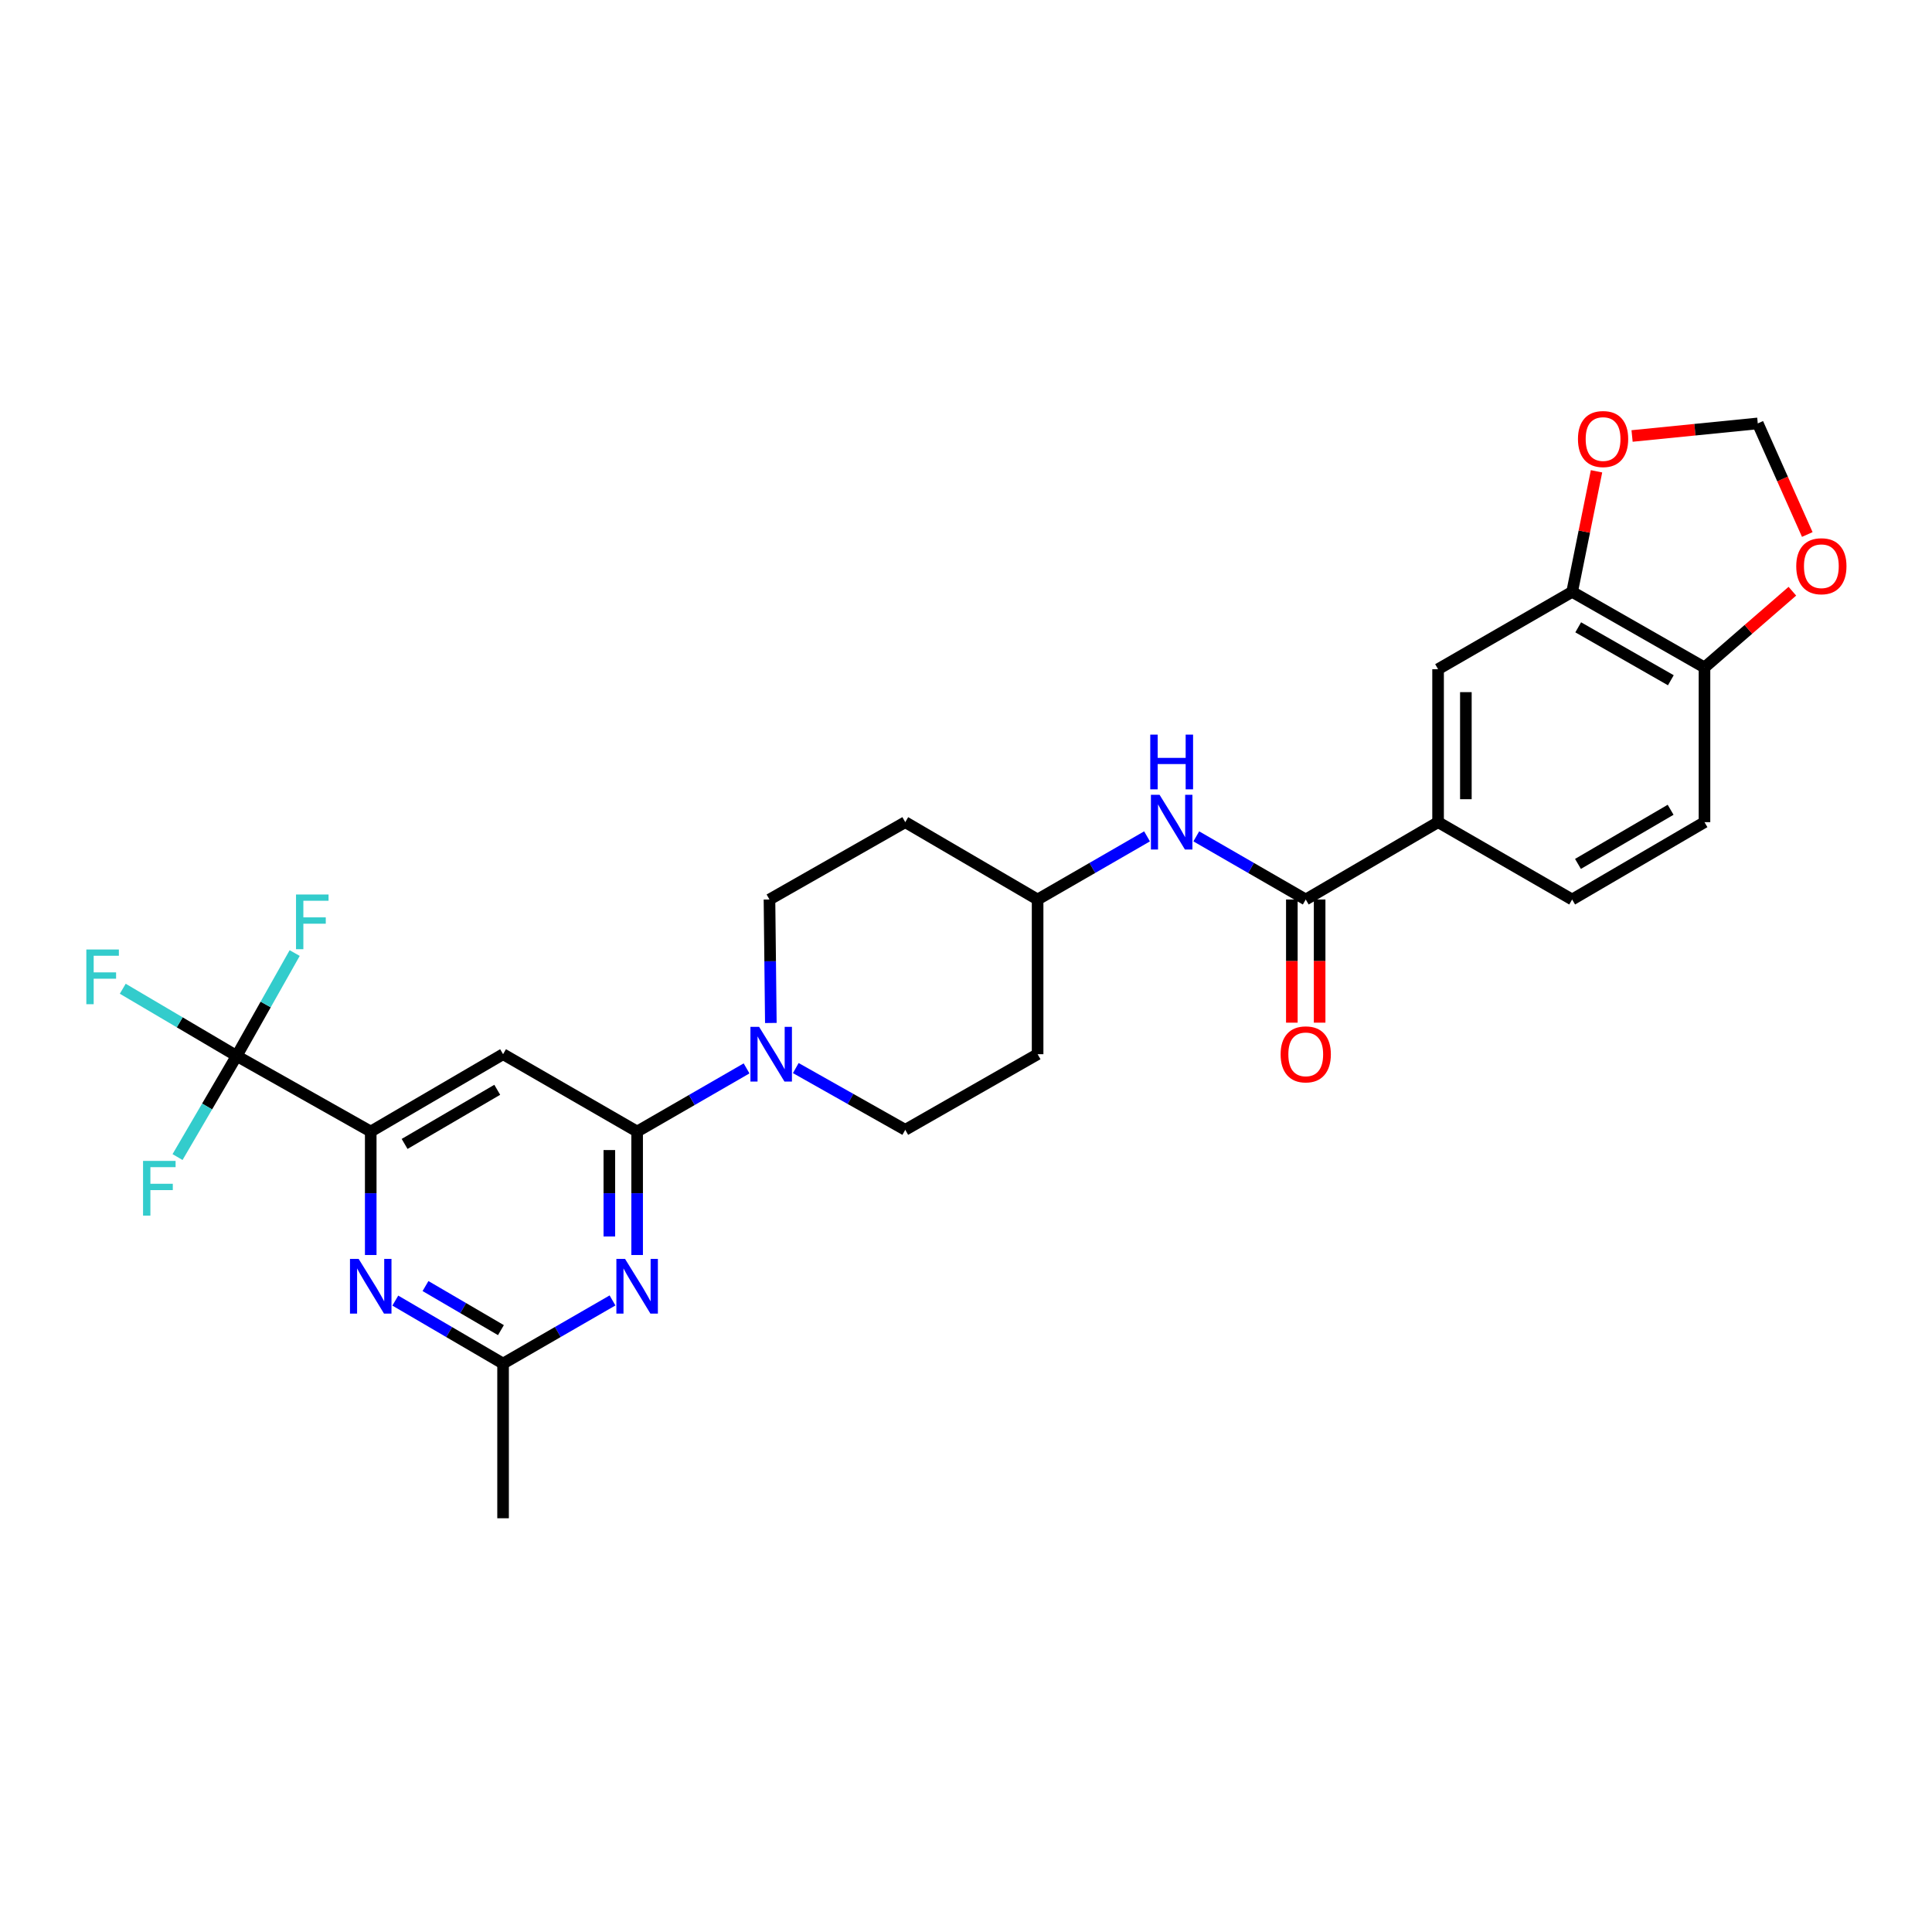 <?xml version='1.0' encoding='iso-8859-1'?>
<svg version='1.1' baseProfile='full'
              xmlns='http://www.w3.org/2000/svg'
                      xmlns:rdkit='http://www.rdkit.org/xml'
                      xmlns:xlink='http://www.w3.org/1999/xlink'
                  xml:space='preserve'
width='1000px' height='1000px' viewBox='0 0 1000 1000'>
<!-- END OF HEADER -->
<rect style='opacity:1.0;fill:#FFFFFF;stroke:none' width='1000' height='1000' x='0' y='0'> </rect>
<path class='bond-0' d='M 329.779,585.682 L 329.779,617.637' style='fill:none;fill-rule:evenodd;stroke:#000000;stroke-width:6px;stroke-linecap:butt;stroke-linejoin:miter;stroke-opacity:1' />
<path class='bond-0' d='M 329.779,617.637 L 329.779,649.592' style='fill:none;fill-rule:evenodd;stroke:#0000FF;stroke-width:6px;stroke-linecap:butt;stroke-linejoin:miter;stroke-opacity:1' />
<path class='bond-0' d='M 315.396,595.269 L 315.396,617.637' style='fill:none;fill-rule:evenodd;stroke:#000000;stroke-width:6px;stroke-linecap:butt;stroke-linejoin:miter;stroke-opacity:1' />
<path class='bond-0' d='M 315.396,617.637 L 315.396,640.005' style='fill:none;fill-rule:evenodd;stroke:#0000FF;stroke-width:6px;stroke-linecap:butt;stroke-linejoin:miter;stroke-opacity:1' />
<path class='bond-1' d='M 329.779,585.682 L 260.391,545.651' style='fill:none;fill-rule:evenodd;stroke:#000000;stroke-width:6px;stroke-linecap:butt;stroke-linejoin:miter;stroke-opacity:1' />
<path class='bond-2' d='M 329.779,585.682 L 358.101,569.342' style='fill:none;fill-rule:evenodd;stroke:#000000;stroke-width:6px;stroke-linecap:butt;stroke-linejoin:miter;stroke-opacity:1' />
<path class='bond-2' d='M 358.101,569.342 L 386.424,553.002' style='fill:none;fill-rule:evenodd;stroke:#0000FF;stroke-width:6px;stroke-linecap:butt;stroke-linejoin:miter;stroke-opacity:1' />
<path class='bond-3' d='M 317.036,673.105 L 288.713,689.445' style='fill:none;fill-rule:evenodd;stroke:#0000FF;stroke-width:6px;stroke-linecap:butt;stroke-linejoin:miter;stroke-opacity:1' />
<path class='bond-3' d='M 288.713,689.445 L 260.391,705.785' style='fill:none;fill-rule:evenodd;stroke:#000000;stroke-width:6px;stroke-linecap:butt;stroke-linejoin:miter;stroke-opacity:1' />
<path class='bond-4' d='M 191.89,585.682 L 260.391,545.651' style='fill:none;fill-rule:evenodd;stroke:#000000;stroke-width:6px;stroke-linecap:butt;stroke-linejoin:miter;stroke-opacity:1' />
<path class='bond-4' d='M 209.422,592.095 L 257.372,564.073' style='fill:none;fill-rule:evenodd;stroke:#000000;stroke-width:6px;stroke-linecap:butt;stroke-linejoin:miter;stroke-opacity:1' />
<path class='bond-5' d='M 191.89,585.682 L 122.494,546.538' style='fill:none;fill-rule:evenodd;stroke:#000000;stroke-width:6px;stroke-linecap:butt;stroke-linejoin:miter;stroke-opacity:1' />
<path class='bond-6' d='M 191.89,585.682 L 191.89,617.637' style='fill:none;fill-rule:evenodd;stroke:#000000;stroke-width:6px;stroke-linecap:butt;stroke-linejoin:miter;stroke-opacity:1' />
<path class='bond-6' d='M 191.89,617.637 L 191.89,649.592' style='fill:none;fill-rule:evenodd;stroke:#0000FF;stroke-width:6px;stroke-linecap:butt;stroke-linejoin:miter;stroke-opacity:1' />
<path class='bond-7' d='M 122.494,546.538 L 93.017,529.155' style='fill:none;fill-rule:evenodd;stroke:#000000;stroke-width:6px;stroke-linecap:butt;stroke-linejoin:miter;stroke-opacity:1' />
<path class='bond-7' d='M 93.017,529.155 L 63.539,511.772' style='fill:none;fill-rule:evenodd;stroke:#33CCCC;stroke-width:6px;stroke-linecap:butt;stroke-linejoin:miter;stroke-opacity:1' />
<path class='bond-8' d='M 122.494,546.538 L 137.51,519.92' style='fill:none;fill-rule:evenodd;stroke:#000000;stroke-width:6px;stroke-linecap:butt;stroke-linejoin:miter;stroke-opacity:1' />
<path class='bond-8' d='M 137.51,519.92 L 152.526,493.301' style='fill:none;fill-rule:evenodd;stroke:#33CCCC;stroke-width:6px;stroke-linecap:butt;stroke-linejoin:miter;stroke-opacity:1' />
<path class='bond-9' d='M 122.494,546.538 L 107.195,572.716' style='fill:none;fill-rule:evenodd;stroke:#000000;stroke-width:6px;stroke-linecap:butt;stroke-linejoin:miter;stroke-opacity:1' />
<path class='bond-9' d='M 107.195,572.716 L 91.896,598.895' style='fill:none;fill-rule:evenodd;stroke:#33CCCC;stroke-width:6px;stroke-linecap:butt;stroke-linejoin:miter;stroke-opacity:1' />
<path class='bond-10' d='M 411.899,552.833 L 440.231,568.814' style='fill:none;fill-rule:evenodd;stroke:#0000FF;stroke-width:6px;stroke-linecap:butt;stroke-linejoin:miter;stroke-opacity:1' />
<path class='bond-10' d='M 440.231,568.814 L 468.563,584.795' style='fill:none;fill-rule:evenodd;stroke:#000000;stroke-width:6px;stroke-linecap:butt;stroke-linejoin:miter;stroke-opacity:1' />
<path class='bond-11' d='M 398.988,529.489 L 398.634,497.534' style='fill:none;fill-rule:evenodd;stroke:#0000FF;stroke-width:6px;stroke-linecap:butt;stroke-linejoin:miter;stroke-opacity:1' />
<path class='bond-11' d='M 398.634,497.534 L 398.28,465.58' style='fill:none;fill-rule:evenodd;stroke:#000000;stroke-width:6px;stroke-linecap:butt;stroke-linejoin:miter;stroke-opacity:1' />
<path class='bond-12' d='M 204.613,673.189 L 232.502,689.487' style='fill:none;fill-rule:evenodd;stroke:#0000FF;stroke-width:6px;stroke-linecap:butt;stroke-linejoin:miter;stroke-opacity:1' />
<path class='bond-12' d='M 232.502,689.487 L 260.391,705.785' style='fill:none;fill-rule:evenodd;stroke:#000000;stroke-width:6px;stroke-linecap:butt;stroke-linejoin:miter;stroke-opacity:1' />
<path class='bond-12' d='M 220.237,665.661 L 239.759,677.069' style='fill:none;fill-rule:evenodd;stroke:#0000FF;stroke-width:6px;stroke-linecap:butt;stroke-linejoin:miter;stroke-opacity:1' />
<path class='bond-12' d='M 239.759,677.069 L 259.281,688.478' style='fill:none;fill-rule:evenodd;stroke:#000000;stroke-width:6px;stroke-linecap:butt;stroke-linejoin:miter;stroke-opacity:1' />
<path class='bond-13' d='M 675.848,465.58 L 647.521,449.239' style='fill:none;fill-rule:evenodd;stroke:#000000;stroke-width:6px;stroke-linecap:butt;stroke-linejoin:miter;stroke-opacity:1' />
<path class='bond-13' d='M 647.521,449.239 L 619.195,432.899' style='fill:none;fill-rule:evenodd;stroke:#0000FF;stroke-width:6px;stroke-linecap:butt;stroke-linejoin:miter;stroke-opacity:1' />
<path class='bond-14' d='M 675.848,465.58 L 744.349,425.548' style='fill:none;fill-rule:evenodd;stroke:#000000;stroke-width:6px;stroke-linecap:butt;stroke-linejoin:miter;stroke-opacity:1' />
<path class='bond-15' d='M 668.656,465.58 L 668.656,497.454' style='fill:none;fill-rule:evenodd;stroke:#000000;stroke-width:6px;stroke-linecap:butt;stroke-linejoin:miter;stroke-opacity:1' />
<path class='bond-15' d='M 668.656,497.454 L 668.656,529.329' style='fill:none;fill-rule:evenodd;stroke:#FF0000;stroke-width:6px;stroke-linecap:butt;stroke-linejoin:miter;stroke-opacity:1' />
<path class='bond-15' d='M 683.039,465.58 L 683.039,497.454' style='fill:none;fill-rule:evenodd;stroke:#000000;stroke-width:6px;stroke-linecap:butt;stroke-linejoin:miter;stroke-opacity:1' />
<path class='bond-15' d='M 683.039,497.454 L 683.039,529.329' style='fill:none;fill-rule:evenodd;stroke:#FF0000;stroke-width:6px;stroke-linecap:butt;stroke-linejoin:miter;stroke-opacity:1' />
<path class='bond-16' d='M 260.391,705.785 L 260.391,785.848' style='fill:none;fill-rule:evenodd;stroke:#000000;stroke-width:6px;stroke-linecap:butt;stroke-linejoin:miter;stroke-opacity:1' />
<path class='bond-17' d='M 744.349,425.548 L 744.349,346.372' style='fill:none;fill-rule:evenodd;stroke:#000000;stroke-width:6px;stroke-linecap:butt;stroke-linejoin:miter;stroke-opacity:1' />
<path class='bond-17' d='M 758.731,413.672 L 758.731,358.248' style='fill:none;fill-rule:evenodd;stroke:#000000;stroke-width:6px;stroke-linecap:butt;stroke-linejoin:miter;stroke-opacity:1' />
<path class='bond-18' d='M 744.349,425.548 L 813.737,465.58' style='fill:none;fill-rule:evenodd;stroke:#000000;stroke-width:6px;stroke-linecap:butt;stroke-linejoin:miter;stroke-opacity:1' />
<path class='bond-19' d='M 593.709,432.9 L 565.386,449.24' style='fill:none;fill-rule:evenodd;stroke:#0000FF;stroke-width:6px;stroke-linecap:butt;stroke-linejoin:miter;stroke-opacity:1' />
<path class='bond-19' d='M 565.386,449.24 L 537.064,465.58' style='fill:none;fill-rule:evenodd;stroke:#000000;stroke-width:6px;stroke-linecap:butt;stroke-linejoin:miter;stroke-opacity:1' />
<path class='bond-20' d='M 813.737,306.341 L 744.349,346.372' style='fill:none;fill-rule:evenodd;stroke:#000000;stroke-width:6px;stroke-linecap:butt;stroke-linejoin:miter;stroke-opacity:1' />
<path class='bond-21' d='M 813.737,306.341 L 820.046,275.142' style='fill:none;fill-rule:evenodd;stroke:#000000;stroke-width:6px;stroke-linecap:butt;stroke-linejoin:miter;stroke-opacity:1' />
<path class='bond-21' d='M 820.046,275.142 L 826.356,243.944' style='fill:none;fill-rule:evenodd;stroke:#FF0000;stroke-width:6px;stroke-linecap:butt;stroke-linejoin:miter;stroke-opacity:1' />
<path class='bond-22' d='M 813.737,306.341 L 882.238,345.485' style='fill:none;fill-rule:evenodd;stroke:#000000;stroke-width:6px;stroke-linecap:butt;stroke-linejoin:miter;stroke-opacity:1' />
<path class='bond-22' d='M 816.876,324.7 L 864.827,352.101' style='fill:none;fill-rule:evenodd;stroke:#000000;stroke-width:6px;stroke-linecap:butt;stroke-linejoin:miter;stroke-opacity:1' />
<path class='bond-23' d='M 882.238,345.485 L 882.238,425.548' style='fill:none;fill-rule:evenodd;stroke:#000000;stroke-width:6px;stroke-linecap:butt;stroke-linejoin:miter;stroke-opacity:1' />
<path class='bond-24' d='M 882.238,345.485 L 904.984,325.749' style='fill:none;fill-rule:evenodd;stroke:#000000;stroke-width:6px;stroke-linecap:butt;stroke-linejoin:miter;stroke-opacity:1' />
<path class='bond-24' d='M 904.984,325.749 L 927.73,306.013' style='fill:none;fill-rule:evenodd;stroke:#FF0000;stroke-width:6px;stroke-linecap:butt;stroke-linejoin:miter;stroke-opacity:1' />
<path class='bond-25' d='M 844.761,225.663 L 877.291,222.411' style='fill:none;fill-rule:evenodd;stroke:#FF0000;stroke-width:6px;stroke-linecap:butt;stroke-linejoin:miter;stroke-opacity:1' />
<path class='bond-25' d='M 877.291,222.411 L 909.82,219.158' style='fill:none;fill-rule:evenodd;stroke:#000000;stroke-width:6px;stroke-linecap:butt;stroke-linejoin:miter;stroke-opacity:1' />
<path class='bond-26' d='M 935.449,276.656 L 922.635,247.907' style='fill:none;fill-rule:evenodd;stroke:#FF0000;stroke-width:6px;stroke-linecap:butt;stroke-linejoin:miter;stroke-opacity:1' />
<path class='bond-26' d='M 922.635,247.907 L 909.82,219.158' style='fill:none;fill-rule:evenodd;stroke:#000000;stroke-width:6px;stroke-linecap:butt;stroke-linejoin:miter;stroke-opacity:1' />
<path class='bond-27' d='M 468.563,584.795 L 537.064,545.651' style='fill:none;fill-rule:evenodd;stroke:#000000;stroke-width:6px;stroke-linecap:butt;stroke-linejoin:miter;stroke-opacity:1' />
<path class='bond-28' d='M 398.28,465.58 L 468.563,425.548' style='fill:none;fill-rule:evenodd;stroke:#000000;stroke-width:6px;stroke-linecap:butt;stroke-linejoin:miter;stroke-opacity:1' />
<path class='bond-29' d='M 813.737,465.58 L 882.238,425.548' style='fill:none;fill-rule:evenodd;stroke:#000000;stroke-width:6px;stroke-linecap:butt;stroke-linejoin:miter;stroke-opacity:1' />
<path class='bond-29' d='M 816.755,447.157 L 864.706,419.135' style='fill:none;fill-rule:evenodd;stroke:#000000;stroke-width:6px;stroke-linecap:butt;stroke-linejoin:miter;stroke-opacity:1' />
<path class='bond-30' d='M 537.064,465.58 L 468.563,425.548' style='fill:none;fill-rule:evenodd;stroke:#000000;stroke-width:6px;stroke-linecap:butt;stroke-linejoin:miter;stroke-opacity:1' />
<path class='bond-31' d='M 537.064,465.58 L 537.064,545.651' style='fill:none;fill-rule:evenodd;stroke:#000000;stroke-width:6px;stroke-linecap:butt;stroke-linejoin:miter;stroke-opacity:1' />
<path  class='atom-1' d='M 323.519 651.593
L 332.799 666.593
Q 333.719 668.073, 335.199 670.753
Q 336.679 673.433, 336.759 673.593
L 336.759 651.593
L 340.519 651.593
L 340.519 679.913
L 336.639 679.913
L 326.679 663.513
Q 325.519 661.593, 324.279 659.393
Q 323.079 657.193, 322.719 656.513
L 322.719 679.913
L 319.039 679.913
L 319.039 651.593
L 323.519 651.593
' fill='#0000FF'/>
<path  class='atom-5' d='M 392.907 531.491
L 402.187 546.491
Q 403.107 547.971, 404.587 550.651
Q 406.067 553.331, 406.147 553.491
L 406.147 531.491
L 409.907 531.491
L 409.907 559.811
L 406.027 559.811
L 396.067 543.411
Q 394.907 541.491, 393.667 539.291
Q 392.467 537.091, 392.107 536.411
L 392.107 559.811
L 388.427 559.811
L 388.427 531.491
L 392.907 531.491
' fill='#0000FF'/>
<path  class='atom-6' d='M 185.63 651.593
L 194.91 666.593
Q 195.83 668.073, 197.31 670.753
Q 198.79 673.433, 198.87 673.593
L 198.87 651.593
L 202.63 651.593
L 202.63 679.913
L 198.75 679.913
L 188.79 663.513
Q 187.63 661.593, 186.39 659.393
Q 185.19 657.193, 184.83 656.513
L 184.83 679.913
L 181.15 679.913
L 181.15 651.593
L 185.63 651.593
' fill='#0000FF'/>
<path  class='atom-10' d='M 600.192 411.388
L 609.472 426.388
Q 610.392 427.868, 611.872 430.548
Q 613.352 433.228, 613.432 433.388
L 613.432 411.388
L 617.192 411.388
L 617.192 439.708
L 613.312 439.708
L 603.352 423.308
Q 602.192 421.388, 600.952 419.188
Q 599.752 416.988, 599.392 416.308
L 599.392 439.708
L 595.712 439.708
L 595.712 411.388
L 600.192 411.388
' fill='#0000FF'/>
<path  class='atom-10' d='M 595.372 380.236
L 599.212 380.236
L 599.212 392.276
L 613.692 392.276
L 613.692 380.236
L 617.532 380.236
L 617.532 408.556
L 613.692 408.556
L 613.692 395.476
L 599.212 395.476
L 599.212 408.556
L 595.372 408.556
L 595.372 380.236
' fill='#0000FF'/>
<path  class='atom-14' d='M 816.749 227.244
Q 816.749 220.444, 820.109 216.644
Q 823.469 212.844, 829.749 212.844
Q 836.029 212.844, 839.389 216.644
Q 842.749 220.444, 842.749 227.244
Q 842.749 234.124, 839.349 238.044
Q 835.949 241.924, 829.749 241.924
Q 823.509 241.924, 820.109 238.044
Q 816.749 234.164, 816.749 227.244
M 829.749 238.724
Q 834.069 238.724, 836.389 235.844
Q 838.749 232.924, 838.749 227.244
Q 838.749 221.684, 836.389 218.884
Q 834.069 216.044, 829.749 216.044
Q 825.429 216.044, 823.069 218.844
Q 820.749 221.644, 820.749 227.244
Q 820.749 232.964, 823.069 235.844
Q 825.429 238.724, 829.749 238.724
' fill='#FF0000'/>
<path  class='atom-15' d='M 929.733 293.077
Q 929.733 286.277, 933.093 282.477
Q 936.453 278.677, 942.733 278.677
Q 949.013 278.677, 952.373 282.477
Q 955.733 286.277, 955.733 293.077
Q 955.733 299.957, 952.333 303.877
Q 948.933 307.757, 942.733 307.757
Q 936.493 307.757, 933.093 303.877
Q 929.733 299.997, 929.733 293.077
M 942.733 304.557
Q 947.053 304.557, 949.373 301.677
Q 951.733 298.757, 951.733 293.077
Q 951.733 287.517, 949.373 284.717
Q 947.053 281.877, 942.733 281.877
Q 938.413 281.877, 936.053 284.677
Q 933.733 287.477, 933.733 293.077
Q 933.733 298.797, 936.053 301.677
Q 938.413 304.557, 942.733 304.557
' fill='#FF0000'/>
<path  class='atom-19' d='M 662.848 545.731
Q 662.848 538.931, 666.208 535.131
Q 669.568 531.331, 675.848 531.331
Q 682.128 531.331, 685.488 535.131
Q 688.848 538.931, 688.848 545.731
Q 688.848 552.611, 685.448 556.531
Q 682.048 560.411, 675.848 560.411
Q 669.608 560.411, 666.208 556.531
Q 662.848 552.651, 662.848 545.731
M 675.848 557.211
Q 680.168 557.211, 682.488 554.331
Q 684.848 551.411, 684.848 545.731
Q 684.848 540.171, 682.488 537.371
Q 680.168 534.531, 675.848 534.531
Q 671.528 534.531, 669.168 537.331
Q 666.848 540.131, 666.848 545.731
Q 666.848 551.451, 669.168 554.331
Q 671.528 557.211, 675.848 557.211
' fill='#FF0000'/>
<path  class='atom-22' d='M 44.686 491.459
L 61.526 491.459
L 61.526 494.699
L 48.486 494.699
L 48.486 503.299
L 60.086 503.299
L 60.086 506.579
L 48.486 506.579
L 48.486 519.779
L 44.686 519.779
L 44.686 491.459
' fill='#33CCCC'/>
<path  class='atom-23' d='M 153.218 462.99
L 170.058 462.99
L 170.058 466.23
L 157.018 466.23
L 157.018 474.83
L 168.618 474.83
L 168.618 478.11
L 157.018 478.11
L 157.018 491.31
L 153.218 491.31
L 153.218 462.99
' fill='#33CCCC'/>
<path  class='atom-24' d='M 74.042 600.879
L 90.882 600.879
L 90.882 604.119
L 77.842 604.119
L 77.842 612.719
L 89.442 612.719
L 89.442 615.999
L 77.842 615.999
L 77.842 629.199
L 74.042 629.199
L 74.042 600.879
' fill='#33CCCC'/>
</svg>
